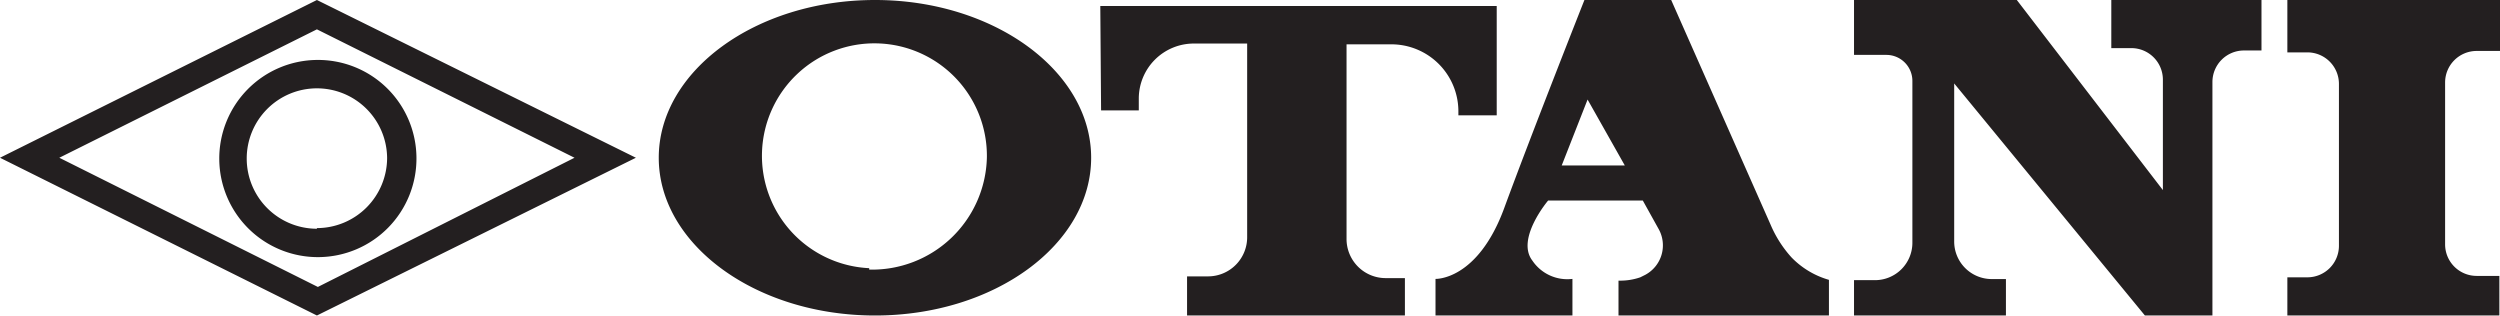 <svg xmlns="http://www.w3.org/2000/svg" id="Layer_1" data-name="Layer 1" viewBox="0 0 158.48 20.01"><defs><style>.cls-1{fill:#231f20}</style></defs><path d="M20.09 3.8A6.25 6.25 0 1026.4 10a6.24 6.24 0 00-6.31-6.2zm0 10.7a4.45 4.45 0 114.45-4.5 4.46 4.46 0 01-4.45 4.46z" class="cls-1"/><path d="M20.09 0L0 10l20.09 10 20.22-10zM3.76 10l16.33-8.14L36.42 10l-16.27 8.19zM55.47 0C47.9 0 41.76 4.51 41.76 10s6.14 10 13.71 10 13.7-4.5 13.7-10S63 0 55.47 0zm-.37 17a7.13 7.13 0 117.46-7 7.28 7.28 0 01-7.46 7.09zM69.75.38h25.13v6.93h-2.43v-.26a4.25 4.25 0 00-4.23-4.24h-2.86v12.33a2.48 2.48 0 002.49 2.49h1.21V20H75.25v-2.48h1.33A2.48 2.48 0 0079.06 15V2.76h-3.38a3.49 3.49 0 00-3.49 3.49V7H69.8zM113.56 16.31a7.41 7.41 0 01-1.32-2.07L105.94 0h-5.5s-3.39 8.57-5.08 13.18-4.36 4.5-4.36 4.5V20h8.68v-2.32a2.67 2.67 0 01-2.54-1.16c-1.06-1.38 1-3.81 1-3.81h6l1 1.8a2.12 2.12 0 01-.84 2.91l-.32.16a3.91 3.91 0 01-1.38.21V20h13.34v-2.26a5.35 5.35 0 01-2.38-1.43zM99 10.49l1.64-4.18 2.36 4.18zM117.48 0h10.37l9.26 12.05v-7a2 2 0 00-2-2h-1.27V0h9.52v3.2h-1.11a2 2 0 00-2 2V20h-4.28L123.88 5.29v10a2.38 2.38 0 002.38 2.4h.9V20h-9.63v-2.24h1.32a2.37 2.37 0 002.38-2.4V5.13a1.65 1.65 0 00-1.64-1.65h-2.06V0zM145 0v3.32h1.27a2 2 0 012 2v10.26a2 2 0 01-2 2H145V20h13.44v-2.51H157a2 2 0 01-2-2V5.23a2 2 0 012-2h1.53V0z" class="cls-1"/></svg>